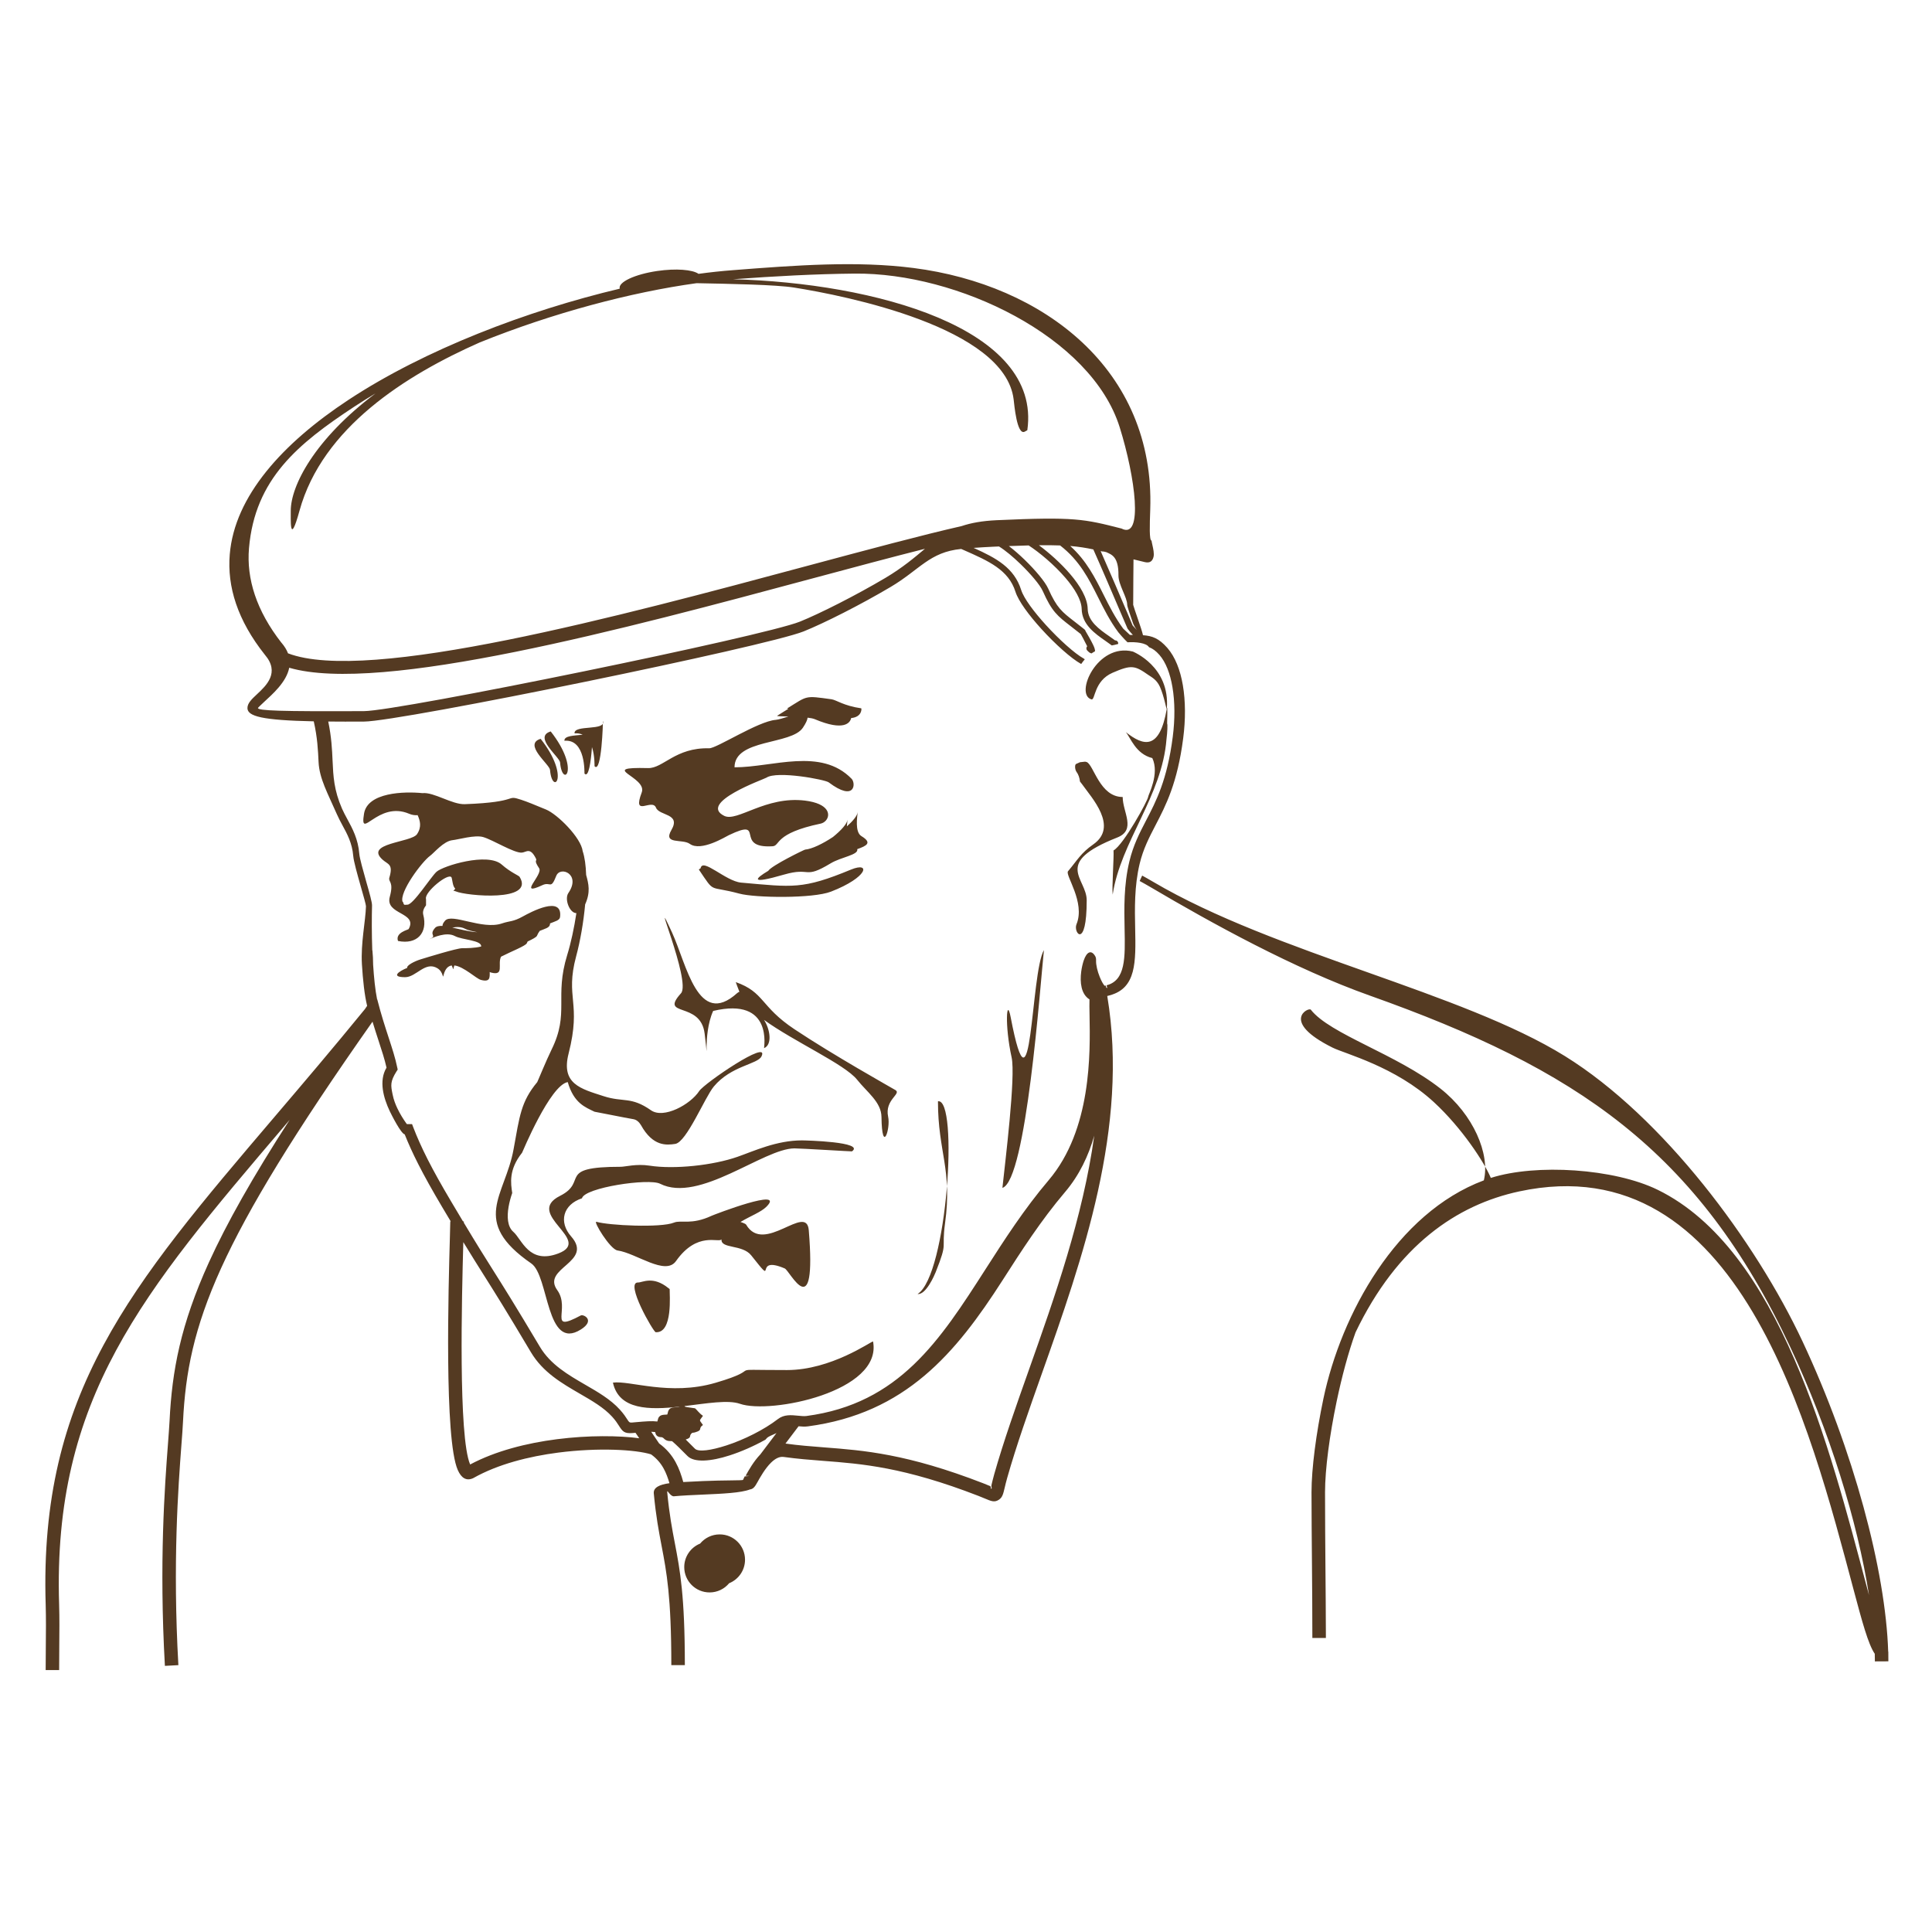 <?xml version="1.0" encoding="UTF-8"?>
<svg xmlns="http://www.w3.org/2000/svg" id="Livello_1" version="1.1" viewBox="0 0 800 800">
  <defs>
    <style> .st0 { fill: #543a22; fill-rule: evenodd; } </style>
  </defs>
  <path class="st0" d="M166.7,373.44c-1.43-4.04,8.03-16.63,11.34-19.03,1.69-1.21,5.61-6.11,9.31-6.51,2.45-.25,9.31-2.31,12.76-1.28,4.14,1.23,12.79,6.69,15.98,6.43,1.89-.16,3.41-2.39,5.83,2.46.62,1.23-1.13.34,1.31,3.99,1.8,2.68-9.23,11.98,1.39,7.01,3.39-1.59,3.39,2.1,5.71-3.83,1.66-4.23,10.39-.73,5.02,7.1-1.71,2.47.47,8.32,3.32,8.33-.93,6.1-2.23,12.24-3.8,17.33-5.39,17.5,1.04,23.9-6.48,39.18-2.29,4.66-5.8,13.31-5.94,13.47-6.78,8.15-7.3,14.12-9.79,27.8-3.51,19.36-18.08,29.73,7.33,47.28,7.42,5.11,5.99,36.47,20.52,27.35,6.13-3.85,1.07-6.41,0-5.83-14.04,7.5-4.11-2.66-9.76-10.47-6.68-9.23,15.22-11.5,5.75-22.24-5.22-5.92-3.44-13.16,4.48-15.79,1.04-4.44,27.66-8.39,32.34-6.03,16.21,8.19,42.88-14.64,55.65-14.64,2.64,0,23.72,1.3,23.8,1.24,5.57-3.96-19.23-4.55-20.71-4.55-10.53,0-19.9,4.43-26.65,6.79-10.09,3.54-26.17,5.28-36.47,3.67-5.43-.84-10.06.47-11.87.47-26.96,0-13.27,6.07-25.17,12.04-15.09,7.58,13.86,18.31-.69,23.84-12.21,4.65-15.07-5.82-18.65-8.94-2.49-2.18-2.66-6.33-1.97-10.32.35-2.06.92-4.06,1.51-5.76-.58-3.98-1.56-9.6,4.08-16.68.1-.13,11.61-28,18.91-29.25,2.53,8.79,7.3,10.41,11.08,12.27.51.05,12.82,2.55,16.11,3.09,1.26.21,2.34,1.14,3.12,2.44,4.97,8.96,10.61,8.33,14.19,7.8,4.69-.68,12.27-19.3,15.98-23.76,7.2-8.66,18.17-9.18,19.76-12.51,3.55-7.44-23.71,11.17-25.79,14.36-3.66,5.61-14.74,11.65-19.98,7.98-8.31-5.82-11.4-3.19-19.55-5.82-9.57-3.09-17.78-5.08-14.57-17.65,5.44-21.31-1.52-22.99,3.12-40.25,1.73-6.42,3.06-14.15,3.74-21.54,2.28-5.07,1.44-8.47.41-12.19-.13-3.92-.59-7.33-1.43-9.83-.68-5.61-10.47-15.32-15.2-17.26-5.03-2.07-7.5-3.12-10.28-4.04-6.79-2.22-.08.98-23.34,1.83-5.25.19-12.84-5.08-17.53-4.57h0c-7.55-.76-22.74-.36-24.19,8.48-1.93,11.7,5.63-5.5,18.7.07,1.18.51,2.36.66,3.49.57,1.03,2.29,1.76,4.87-.25,7.87-2.35,3.5-22.08,3.65-14.2,10.62,2.18,1.93,4.43,1.74,2.75,7.36-.57,1.92,1.95,1.49.17,7.97-2.04,7.46,11.72,6.32,7.81,13.34-.17.33-5.63,1.42-4.41,4.93,7.88,1.62,12.42-3.32,10.46-10.87-.33-1.25.16-2.61,1.15-3.9v-.09h0v-.13h0v-.24h0v-.97h0v-.23s0-.05,0-.05v-.07s0-.02,0-.02v-.09h0v-.08s0-.04,0-.04h0v-.12s0,0,0,0v-.16s-.01-.04-.01-.04h0v-.11s0-.05,0-.05v-.03s-.01-.02-.01-.02h0s0-.05,0-.05v-.07s-.02-.04-.02-.04v-.04c-.52-2.83,9.29-10.88,10.59-8.83.36.84.48,3.93,1.55,4.6-.21.26-.44.76-.48.77h-.03s0,0,0,0h-.03s0,0,0,0h0s0,.01,0,.01h-.05s0,.02,0,.02h-.01s-.02.01-.02.01h-.01s-.02.02-.02.02h0s-.02.01-.02.01h-.02s0,.02,0,.02h-.02s0,.02,0,.02h-.01s-.02.02-.02.02h-.02s-.02.02-.02.02v.02s-.03,0-.03,0h-.02s0,.02,0,.02h-.03c.42.04.8.11,1.11.26,4.17,1.85,32.92,4.55,26.39-6.04-.33-.54-3.73-1.83-7.39-5.07-5.86-5.19-24.37.57-27.01,2.99-2.39,2.18-9.61,13.62-12.05,13.62-1.28,0,.08,0-.44.03-1.1.11-.96.05-1.44-1.28M197.7,386.03c-1.97-.41-3.99-.82-5.18-1.46-1.56-.84-3.46-.81-5.25-.48,3.15.69,6.87,1.69,10.42,1.93ZM183.24,383.44c-.04-.51.16-1.2,1.07-2.22,2.83-3.2,15.38,3.93,23.54,1.15,3.29-1.12,4.54-.59,8.72-2.92,3.03-1.68,16.5-8.95,15.34.27-.18,1.41-2.03,1.76-4.13,2.64l-.05.41c-.19,1.43-2.08,1.78-4.23,2.68-.44.58-.84,1.26-1.17,2.06-.23.54-1.81,1.38-3.86,2.35l-.32.7c-.46,1.1-6.36,3.37-10.68,5.58-1.57,3.07,1.54,8.06-4.15,6.57-.16-.04-.34-.11-.54-.21.03,2.32.2,4.27-3.64,3.26-1.95-.5-7.08-5.55-11.01-5.99l-.27.92c-.32,1.28-.17.34-.81-.91-1.49.21-2.71,1.33-3.37,3.97-.48,1.93.09-1.19-2.54-2.81-5.06-3.09-8.78,3.69-13.37,3.69-6.14,0-2.63-2.47.85-3.85-.36-1.01,2.96-2.73,5.51-3.52,2.7-.83,15.01-4.63,17.27-4.63,1.72,0,5.09-.01,7.83-.7.34-2.63-7.87-2.71-10.88-4.33-3.55-1.89-8.82.58-10.67,1.33,3.78-1.54-.39-1.47,2.45-4.69.62-.7,1.71-.91,3.11-.84ZM289.38,360.06c6.93,10.23,3.61,6.42,16.78,9.97,6.53,1.77,30.43,2.1,37.95-.83,15.37-5.96,16.53-12.53,8.26-9.12-20.07,8.3-24.1,7.28-45.49,5.39-6.38-.56-15.98-10.42-16.77-5.96l-.74.54ZM449.33,315.39c-.77.08-1.48.15-2.14.23-.41.17-.92.4-1.6.72-.66.31-.49,2.43.2,3.32.73.95,1.25,2.45,1.4,3.94.3.37.59.75.89,1.15,3.98,5.64,15.14,17.52,4.63,24.89-5.2,3.64-6.51,6.42-10.47,11.13-1.31,1.54,7.27,12.84,3.51,21.95-1.45,3.52,4.23,10.75,4.23-9.95,0-9.17-14.28-15.35,12.62-25.96,8.04-3.17,2.28-10.49,2.28-16.79-9.46,0-11.94-13.14-14.86-14.46l-.41-.11h-.08.03s-.23-.06-.23-.06ZM304.67,406.67c11.94,4.21,10.07,10.04,24.29,19.51,16.19,10.79,40.12,24.17,41.81,25.19,2.66,1.57-4.54,4-3.01,11.05,1.07,4.95-2.55,15.97-2.76.07-.08-6.15-5.96-10.21-10.1-15.42-5.1-6.39-26.31-15.87-38.53-24.75,2.53,3.91,3.5,10.25.01,11.7-.15.05,4.03-21.38-21.08-15.41-4.61,10.21-1.49,25.95-3.52,9.4-1.69-13.72-18.94-6.56-9.79-16.72,4.36-4.83-13.53-46.47-3.72-25.16,6.03,13.08,10.7,39.73,26.94,25.12.32-.29.65-.48.96-.57-.77-1.92-1.51-4.01-1.5-4.01ZM246.98,505.92c5.08,1.51,26.62,2.57,32.12.33,2.94-1.2,7.15,1.11,15.58-2.83,1.05-.48,30.95-12.01,22.68-3.74-2.24,2.24-6.53,3.78-10.74,6.31,1.27.41,2.2.84,2.33,1.09,7.4,12.67,25.01-9.12,25.95,2.35,3.28,40.07-7.78,16.75-9.95,15.81-13.69-5.85-2.65,8.79-13.88-5.41-3.67-4.65-12.7-2.63-12.31-6.65-1.07,1.66-9.99-3.55-18.85,9.01-4.4,6.22-16.4-3.27-24.2-4.4-3.09-.44-10.27-12.32-8.73-11.87ZM277.3,533.88c-.09,1.91,1.44,18.29-5.8,17.75-.93-.06-12.88-20.79-7.29-20.58,1.74.07,6.11-2.93,12.59,2.35.3.24.51.3.5.48ZM415.08,491.87c9.92-2.99,15.66-84.04,17.19-98.47-5.61,9.54-4.85,74.51-13.78,27.76-1.66-8.62-2.55,3.26.4,16.68,1.74,7.88-2.68,43.33-3.81,54.02ZM379.96,535.82c12.29-7.72,17.04-81.27,8.43-79.8,0,21.14,6.02,28.04,2.93,50.56-1.56,11.38,1.34,7.01-3.87,20.19-.46,1.15-4,9.46-7.48,9.05ZM483.15,293.48c.37-2.11.16,4.19.14,6.16.23.14.11,3.54-.27,6.42-1.81,23.63-19.01,42.49-22.28,64.38-.37-2.75.55-15.48.35-18.29,4.22-2.43,14.29-20.79,14.35-22.26.03-.79,4.79-9.46,1.71-15.98-6.91-1.71-9-8.45-10.98-10.76,7.46,5.92,13.99,7.47,16.96-9.57-.15.3-1.11-5.37-2.84-9.21-1.36-2.99-3.46-3.97-4.66-4.8-5.73-4.01-7.06-4.42-14.95-.99-7.76,3.38-7.14,11.45-8.71,11.02-7.13-1.94,2.31-23.59,17.15-19.8-.08.02,15.5,6.1,14.03,23.7ZM223.87,305.93c12.57,16,4.79,23.78,3.88,12.86-.2-2.32-11.25-10.64-3.88-12.86ZM228.04,302.87c12.57,16,4.79,23.78,3.88,12.86-.2-2.32-11.25-10.63-3.88-12.86ZM249.66,298.49c.05.16-.52,22.04-3.47,18.78-.03-.03.15-4.2-1.07-7.92-.44,5.98-1.36,12.9-3.1,10.97-.06-.06.61-14.35-8.3-13.59-.18-2.12,4.08-2.11,7.55-2.5-.93-.45-2.05-.67-3.37-.56-.32-3.74,13.21-.85,11.76-5.19ZM355.14,336.31c-.16,1.46-1.93,3.62-4.47,5.88.09-1.21.23-2.25.29-2.82-.19,1.75-2.7,4.5-6.05,7.21-4.17,2.77-8.68,4.98-11.55,5.23-.34.02-13.85,6.59-15.24,8.78-5.41,3.21-8.02,5.78,6.52,1.56,11.34-3.28,8.06,2.15,19.3-4.65,4.36-2.64,11.68-3.48,11.03-5.89,3.85-1.37,6.35-2.58,1.71-5.4-2.77-1.68-1.71-8.09-1.53-9.9ZM319.89,350.42c-16.39,1-2.33-12.15-18.12-4.58-1.27.59-11.48,6.95-16.14,3.59-3.04-2.2-11.21.43-7.62-5.73,4.06-6.98-4.95-5.77-6.38-9.26-1.64-4.08-9.95,4.37-5.9-6.32,2.45-6.46-18.74-10.62,2.63-10.07,6.24.15,11.28-8.56,25.3-8.2,3.04.07,20.25-11.2,27.54-11.77,1.16-.09,3.17-.75,5.27-1.38-2.84-.08-4.98-.12-4.65-.32,2-1.24,3.45-2.19,4.65-2.9-.41-.04-.59-.09-.48-.16,8.55-5.28,7.08-5.32,18.29-3.77,2.04.27,4.98,2.69,12.34,3.75.18.02.4,3.62-4.17,4.03-.39,1.93-2.91,5.63-15.09.46-.65-.27-1.7-.48-2.95-.62-.09.92-.68,2.25-1.95,4.16-4.81,7.21-28.31,4.51-28.31,16.4,15.83,0,35.76-8.34,48.49,4.76,1.79,1.84,1.46,9.72-9.5,1.46-1.53-1.15-21.36-4.89-25.79-1.93-.95.62-28.44,10.36-17.46,15.81,5.36,2.66,17.14-8.32,33.44-6.32,10.04,1.24,10.69,5.93,8.64,8.26-.56.62-1.3,1.08-2.1,1.26-19.51,4.08-16.69,9.2-19.98,9.39ZM455.76,228.2c3.16,7.1,8.45,19.5,11.34,26.27l1.9,4.51,1.72,1.89c-.61-.86-1.23-1.85-1.61-2.95-1.18-3.44-2.36-6.84-2.36-7.47,0-3.17-3.66-8.26-3.62-12.23.07-7.82-2.9-8.58-5.04-9.59-2.21-.57-.48.01-2.32-.43ZM469.13,262.94c-.84-.91-1.64-1.81-2.17-2.54-.07-.1-.12-.21-.16-.32-.31-.7-1.02-2.36-2-4.64-3.13-7.35-9.11-21.33-12.08-27.94-3.11-.66-6.05-1.13-9.56-1.42,6.72,6.08,10.26,13.11,13.84,20.25,2.36,4.69,4.74,9.44,8.09,13.97.11.14,1.5,1.44,2.74,2.56.06.01.12.03.17.06h1.14ZM119.76,276.51c-1.19,6.02-7.06,11.03-10.37,14.12-1.43,1.34-2.58,2.42-2.58,2.54,0,1.11,8.96,1.45,43.94,1.29,7.29-.04,49.26-7.89,91.07-16.48,40.99-8.41,81.72-17.5,89.39-20.57,8.19-3.3,23.06-10.8,35.41-18.11,7.27-4.33,12.08-8.47,16.38-12.06-13.68,3.45-29.6,7.72-46.74,12.32-77.15,20.73-178.62,47.97-216.5,36.94ZM309.26,611.27l.66-.07c1.04-.11-.5-.03-.99-.12l.34.18ZM193.59,607c-.12.05-.16.08-.05.03l.05-.03ZM330.67,590.59l-5.42,7.16h.03c5.39.76,10.63,1.16,16.01,1.58,16.39,1.26,34.27,2.62,65.86,14.87l2.73,1.11c.92.39-.05,1.53.66,1.05.4-.27-.24-.36.04-1.57.27-1.09.59-2.5,1.11-4.35,3.84-13.53,8.99-28.08,14.42-43.39,10.63-30.02,22.31-63.02,26.99-96.79-2.37,8.29-6.15,16.36-12.11,23.37-10,11.78-18.09,24.38-25.84,36.48-19.35,30.17-40.16,55.15-80.63,60.52-1.28.17-2.56.08-3.84-.04ZM264.7,595.56l-1.55-2.27-1.16.1c-3.57.3-4.21-.69-5.81-3.18-.57-.9-1.34-2.09-2.72-3.6-3.41-3.74-8.28-6.57-13.32-9.48-7.49-4.34-15.33-8.87-20.29-17.19-10.46-17.61-15.05-24.88-19.43-31.82-2.56-4.07-5.06-8.03-8.57-13.78-.63,22.4-2.11,80.68,2.83,92.07,10.53-5.62,23.46-8.86,35.83-10.45,13.19-1.7,25.83-1.53,34.2-.41ZM18.91,691.54l.06-9.66c.06-6.07.11-11.89-.05-17.3-2.78-87.58,34.96-131.9,94.79-202.15,11.7-13.73,24.23-28.45,37.39-44.57l.92-1.36c-1.09-4.45-1.76-10.69-2.16-17.23-.51-8.8,1.5-17.82,1.68-24.01.02-.6-1.04-4.31-2.2-8.37-1.38-4.87-2.89-10.21-3.08-12.53-.42-5.19-2.51-9.06-4.48-12.66-.82-1.53-1.62-3.02-2.32-4.62-3.69-8.47-7.24-14.67-7.55-21.59-.23-4.8-.46-10.03-1.99-16.8-21.34-.45-27.45-2.07-27.46-5.49,0-2.03,1.76-3.69,3.96-5.74,3.86-3.6,9.58-8.95,3.27-16.32-11.37-14.31-15.68-28.27-14.55-41.61,1.01-12.05,6.46-23.54,15.13-34.31,8.58-10.67,20.31-20.61,34-29.63,31.72-20.9,74.15-37,112.34-46.05v-.05c-.69-2.67,6.27-5.92,15.54-7.28,7.74-1.13,14.63-.58,17.09,1.18,4.95-.67,9.71-1.18,14.26-1.52,26.27-2.05,51.24-3.91,74.74-.9,53.84,6.89,100.04,42.09,98.05,100.02-.23,6.51-.44,12.76.53,12.87.06.48.21,1.1.35,1.75.38,1.71.8,3.6.49,4.94-.41,1.77-1.48,2.7-3.56,2.22-1.71-.41-3.28-.78-4.74-1.15-.02,2.32-.05,5-.07,7.72-.03,3.44-.06,6.97-.06,11.12,0,.21,1.11,3.42,2.21,6.65.73,2.14,1.47,4.27,1.85,5.92,3.82.26,6.6,1.29,10.08,5.25,3.23,3.7,5.35,9.13,6.43,15.48,1.11,6.56,1.14,14.17.14,21.9-2.39,18.6-7.19,27.84-11.5,36.12-2.62,5.05-5.05,9.72-6.54,15.91-2.21,9.25-2.03,18.62-1.85,26.79.28,13.92.51,24.7-10.56,27.67h0s-1,.27-1,.27c9.07,54.3-10.33,109.08-27.13,156.5-5.39,15.21-10.51,29.67-14.3,43.04-.46,1.63-.8,3.02-1.05,4.11-.61,2.59-.94,3.95-2.36,4.91-1.82,1.23-3.15.66-5.92-.51l-2.6-1.06c-30.8-11.94-48.26-13.28-64.26-14.5-5.43-.42-10.7-.83-16.37-1.62-1.84-.26-3.62.79-5.22,2.35l-.03.03c-2.47,2.43-4.5,6.07-5.6,8.05-.96,1.72-1.65,2.85-3.12,3.03-3.74,1.44-11.46,1.77-19.06,2.11-4.59.2-9.15.4-12.41.72-1.56.14-2.92-3.16-2.78-1.71.87,9.21,2.04,15.3,3.18,21.24,2.11,11.05,4.12,21.58,4.12,50.39h-5.6c0-28.34-1.96-38.58-4.02-49.34-1.15-6.02-2.34-12.21-3.24-21.77-.23-2.43,2.34-3.67,6.49-4.23-.64-2.15-1.37-4.19-2.39-6.04-1.18-2.16-2.82-4.16-5.22-5.89-6.28-1.98-21.77-2.89-38.43-.74-12.22,1.58-24.98,4.81-35.05,10.48l-.24.13c-2.78,1.23-4.85-.06-6.32-3.38-5.66-12.79-3.85-76.01-3.26-96.79l.15-6.19h.18l-3.62-6.07c-4.05-6.83-7.24-12.56-9.8-17.6-2.32-4.56-4.13-8.58-5.63-12.35-1.54-.29-5.41-7.97-6.17-9.56-2.61-5.5-4.64-12.62-1.36-18.07-.79-3.5-1.94-7.04-3.28-11.11-.79-2.42-1.64-5.03-2.52-7.93-32.23,45.82-51.36,77.17-62.67,102.02-11.36,24.98-14.82,43.43-15.8,63.59-.12,2.64-.37,5.8-.66,9.65-1.3,17.3-3.66,48.72-1.26,91.19l-5.58.3c-2.42-42.87-.05-74.49,1.27-91.91.3-3.99.54-7.26.66-9.5,1.01-20.84,4.58-39.89,16.27-65.62,7.41-16.28,18.09-35.25,33.47-59.08l-2,2.36c-58.98,69.23-96.18,112.91-93.47,198.35.17,5.46.12,11.37.06,17.52l-.05,9.62h-5.6ZM154.22,393.71v-.05.05ZM271.32,593.03c.33,2.41,2.52,1.98,2.79,2.1,1,.42.69.75,1.89,1.31.52.24,1.38.32,2.29.31,1.71,1.47,3.74,3.47,6.38,6.15,2.76,2.81,9.69,2.27,17.46-.25,4.81-1.55,10.05-3.85,14.82-6.51.21-.25.45-.5.68-.75.35-.4,1.99-1.17,3.69-1.88l.25-.17-6.71,8.87c-2.83,2.95-4.87,6.63-6.07,8.79-.02.03.04.06.13.08l.34.18-.92.1-.67,1.44c-.13.27-8.23.11-16.42.47-2.87.13-5.74.26-8.32.41-.8-2.85-1.73-5.62-3.19-8.26-1.56-2.84-3.7-5.45-6.81-7.72l-3.28-4.83c.59.02,1.15.06,1.68.14ZM154.22,393.54v.09s0,.03,0,.03v.05c.17,1.75.28,3.6.28,5.6v.1c.34,5.39.86,10.51,1.65,14.42l.06-.02c1.63,6.42,3.28,11.42,4.71,15.81,1.47,4.51,2.74,8.37,3.57,12.4l.19.87-.48.73c-2.69,4.3-2.39,5.81-1.66,9.43l.09.4c.37,1.85,1.07,3.73,1.89,5.46,1.17,2.46,2.58,4.65,3.65,6.15l.3.4s.28.02.66.02h1.5s.53,1.4.53,1.4c1.53,3.99,3.43,8.26,5.94,13.22,2.54,5,5.69,10.64,9.67,17.35,1.84,3.11,3.47,5.84,4.94,8.29h.35v.56c5.51,9.19,8.7,14.26,12.01,19.5,4.44,7.03,9.07,14.39,19.5,31.9,4.38,7.35,11.71,11.6,18.72,15.66,5.35,3.09,10.52,6.08,14.37,10.32,1.61,1.78,2.5,3.15,3.16,4.18.58.91.81,1.27,1.78,1.19l1.92-.17c3.77-.33,6.4-.55,8.67-.27l.13-.46c.48-2.62,2.34-2.26,3.99-2.42l.18-.63c.59-3.21,3.25-1.95,5.06-2.65-12.66,1.41-25.26,1.43-27.75-9.94,7.07-.96,23.56,5.61,42.46.08,22.2-6.5,1.23-5.28,29.64-5.28,18.27,0,34.71-11.85,35.61-11.85,3.99,20.85-42.59,30.2-55.12,25.82-4.91-1.71-13.82-.16-22.96.95.33.31.14.29,1.2.46l3.18.46c.68.51,1.69,2.05,3.27,3.11-1.64,2.44-1.64,1.36,0,3.8-2.18,1.46.12,2.03-3.09,2.99-.09.03-.4.13-.51.14l-.84.11c-1.71,1.3.17,1.87-2.7,2.77,1.14,1.1,2.39,2.36,3.8,3.79,1.47,1.49,6.73.7,13.03-1.33,7.25-2.35,15.53-6.45,21.33-10.91,2.57-1.99,5.48-1.69,8.35-1.41,1.24.13,2.47.25,3.45.13,38.47-5.1,55.37-31.45,74.15-60.73,7.83-12.21,16-24.94,26.19-36.93,17.79-20.96,17.21-52.58,16.92-68.27-.05-2.67-.09-4.89-.03-6.58-3.54-2.2-3.97-7.17-3.44-11.37.23-1.83.65-3.53,1.04-4.7,1.26-3.75,3.19-4.56,4.78-1.82.25.43.38,1.03.35,1.78-.08,1.82.57,4.47,1.51,6.78.67,1.66,1.41,3.05,2.02,3.68l.48-.1.19.86.45.2-.3-1.15c7.9-2.05,7.71-11.36,7.46-23.42-.17-8.43-.37-18.08,1.98-27.88,1.63-6.78,4.17-11.65,6.9-16.91,4.15-7.97,8.78-16.86,11.06-34.66.94-7.28.92-14.46-.13-20.62-.95-5.6-2.74-10.29-5.41-13.34-1.48-1.68-2.82-2.63-4.29-3.17-1.09-1.8-5.48-2.25-8.9-2.03-1.38-1.29-3.61-3.87-3.81-4.15-3.47-4.68-5.91-9.54-8.31-14.34-3.9-7.78-7.73-15.38-15.79-21.61-2.54-.09-5.41-.13-8.78-.09,4.13,3.06,9.04,7.38,12.96,11.97,4.09,4.79,7.14,9.92,7.24,14.36.1,5.19,4.83,8.49,8.87,11.31.86.59,1.69,1.17,2.47,1.76.21,0,.42.03.62.12.51.26.76.82.66,1.36-.87.27-1.75.44-2.64.61-.76-.58-1.63-1.19-2.53-1.81-4.52-3.15-9.8-6.83-9.94-13.29-.09-3.77-2.89-8.39-6.65-12.8-4.73-5.53-10.92-10.66-15.3-13.51-2.46.07-5.18.16-8.19.27,2.1,1.59,4.39,3.6,6.58,5.72,4.39,4.26,8.44,9.06,9.72,11.93,3.54,7.95,5.69,9.61,10.91,13.64,1.21.93,2.56,1.99,4.1,3.22.23.18.39.45.44.71.76,1.27,2.31,3.95,3.14,5.7.3.62.51,1.15.61,1.51.12.43.18.8.18,1.11-.52.3-1,.58-1.47.91-.15-.05-.33-.11-.5-.18-.33-.13-.76-.47-1.31-1.07-.44-.49-.43-1.24.02-1.71-1.02-2.11-2.61-4.98-2.66-5.06-1.56-1.25-2.89-2.28-4.07-3.19-5.57-4.3-7.87-6.07-11.65-14.59-1.15-2.59-4.99-7.09-9.19-11.17-3.14-3.04-6.46-5.81-8.95-7.32l-2.31.1c-2.78.13-5.53.29-8.2.49,9.43,4.23,16.79,8.23,19.7,17.43,1.11,3.5,5.33,9.1,10.23,14.49,5.55,6.1,11.93,11.83,15.71,13.93.16.09.29.19.38.32-.51.58-1,1.21-1.46,1.9l-.11-.05c-4.01-2.21-10.65-8.15-16.36-14.43-5.11-5.62-9.54-11.56-10.76-15.43-2.88-9.09-11.08-12.71-21.39-17.25l-1.08-.47c-13.11,1.27-17.14,8.58-29.24,15.75-12.49,7.4-27.63,15.03-36,18.39-7.91,3.16-48.94,12.33-90.13,20.79-42.03,8.63-84.36,16.53-91.94,16.55-5.5.03-10.39.02-14.78-.02,1.34,6.46,1.58,11.52,1.79,16.21.29,6.45.55,12.15,3.9,19.84.61,1.38,1.36,2.8,2.16,4.27,2.18,4.01,4.52,8.32,5.01,14.48.15,1.88,1.6,6.99,2.91,11.64,1.26,4.41,2.4,8.42,2.36,9.76-.13,4.8-.15,11.62.1,18.57ZM561.29,551.74c-2.95,8.19-5.67,18.31-7.81,28.54-2.93,13.99-4.81,28.12-4.81,37.64,0,11.33.09,20.78.16,30.22.09,10.17.17,20.4.19,28.79v1.32h-5.6c0-11.35-.09-20.67-.16-30.06-.09-10.74-.19-21.49-.19-30.27,0-9.86,1.92-24.41,4.93-38.78,7.34-34.92,30.17-76.81,66.43-90.38h0c2.63-10.84-4.3-27.26-17.96-37.99-18.19-14.3-45.74-22.52-53.69-32.68-.9-1.16-12.9,4.81,9.03,15.72,5.08,2.53,25.95,7.81,41.96,22.59,11.56,10.66,20.89,24.96,23.55,31.35,18.83-6,51.11-3.87,69.07,4.91,50.65,24.78,71.33,107.17,86.51,164.06l1.02,3.8c-4.76-30.41-16.33-67.99-32.59-102.68-38.31-81.77-88.7-115.23-174.13-145.59-31.33-11.14-65.39-29.92-90.88-44.96l-2.26-1.3-2.15-1.19,1.04-2.24,2.19,1.22,2.3,1.33c25.29,14.92,57.55,26.39,88.8,37.49,30.73,10.92,60.46,21.5,81.76,34.71,40.82,25.33,79.08,76.95,98.4,118.17,21.09,45.01,34.41,94.96,35.46,128.44h.05l.02,4-5.58.03v-.03c0-1.02-.02-2.07-.05-3.12-2.71-3.9-5.29-13.5-8.79-26.63-17.88-66.98-47.37-184.4-138.48-164.82-25.77,5.54-50.44,22.29-67.74,58.38ZM298.02,635.36c5.79,0,10.48,4.69,10.48,10.48,0,4.42-2.73,8.19-6.59,9.75-1.92,2.32-4.83,3.8-8.08,3.8-5.8,0-10.5-4.69-10.5-10.49,0-4.41,2.72-8.18,6.57-9.73,1.93-2.33,4.84-3.81,8.1-3.81ZM116.56,266.15c1.28,1.49,2.15,2.95,2.7,4.38,33.11,12.65,137.08-15.28,215.56-36.36,24.49-6.57,46.52-12.49,63.4-16.34,3.85-1.3,8.48-2.15,14.54-2.43,32.36-1.47,36.19-.48,51.64,3.46,9.13,4.72,5.7-21.24-.74-41.88-11.74-37.64-67.36-64.13-109.76-63.69-16.22.16-33.04,1.06-50.35,2.34,58.24,1.5,127.88,20.13,121.84,62.52l-1.15.63c-3.17,1.41-4.24-11.15-4.52-13.44-3.68-29.76-69.53-42.88-90.93-46.27-7.58-1.2-26.42-1.53-40.35-1.81-27.06,3.73-59.48,12.29-89.8,24.54-30.42,13.46-65.13,35.17-74.63,69.7-4.27,15.53-3.54,3.09-3.61-.02,0-10.28,9.78-29.57,35.12-48.6-3.06,1.82-6.05,3.69-8.94,5.6-23.06,15.19-41.04,29.79-43.48,58.55-1.07,12.58,3.04,25.81,13.44,39.12Z"></path>
</svg>
